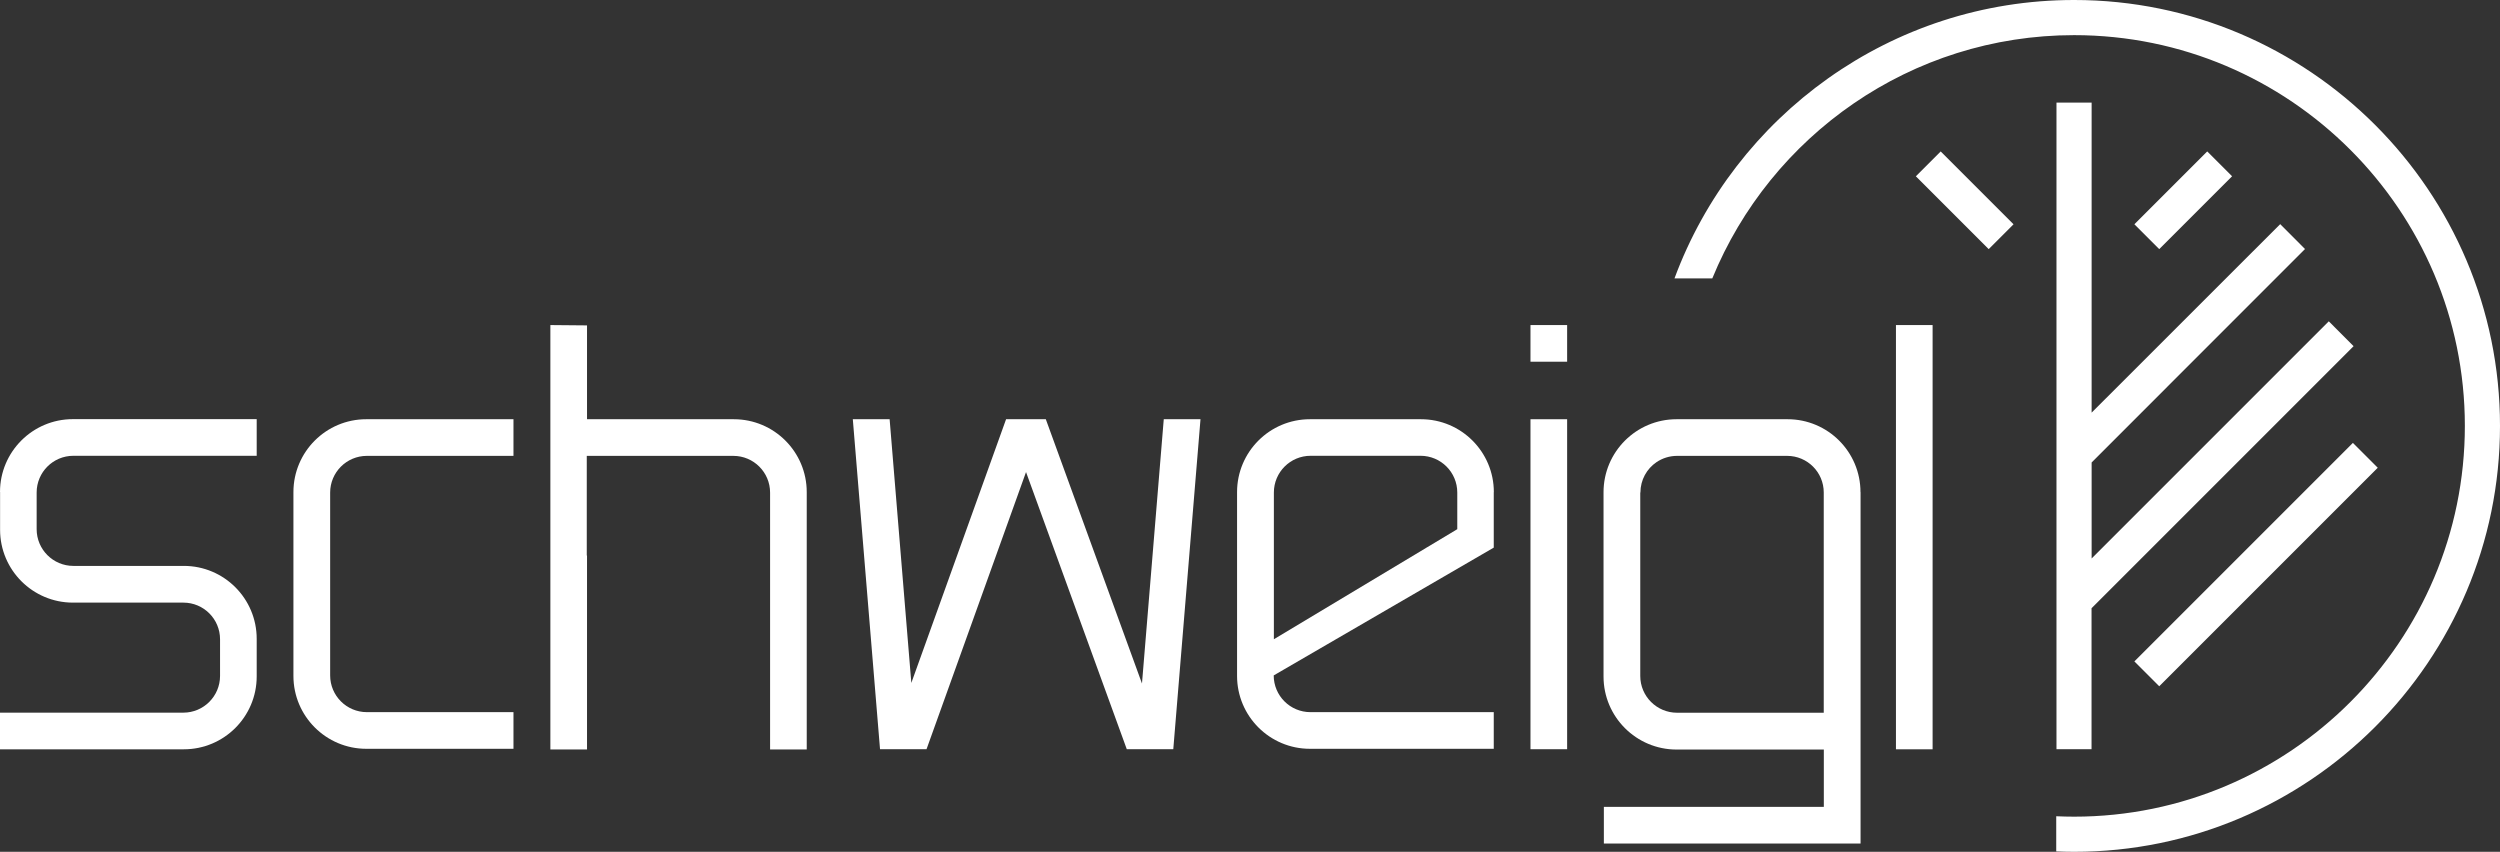 <?xml version="1.0" encoding="UTF-8"?><svg id="Ebene_1" xmlns="http://www.w3.org/2000/svg" viewBox="0 0 299.48 102.04"><rect x="0" y="0" width="299.48" height="102.04" fill="#333333" stroke="none"/><path d="M.01,58.95v4.51c0,4.82,3.91,8.73,8.73,8.73h13.23c2.43,0,4.39,1.97,4.39,4.39v4.39c0,2.43-1.97,4.4-4.4,4.4H0v4.39h22.02c4.82,0,8.73-3.91,8.73-8.73v-4.51c0-4.82-3.91-8.73-8.73-8.73h-13.23c-2.43,0-4.4-1.97-4.4-4.4v-4.39c0-2.43,1.97-4.4,4.4-4.4h21.96v-4.39H8.73c-4.82,0-8.73,3.91-8.73,8.73h.01Z" fill="#fff" stroke-width="0"/><path d="M35.15,58.95v22.02c0,4.82,3.91,8.73,8.73,8.73h17.63v-4.39h-17.56c-2.43,0-4.4-1.97-4.4-4.4v-21.9c0-2.43,1.97-4.4,4.4-4.4h17.56v-4.39h-17.63c-4.82,0-8.73,3.91-8.73,8.73Z" fill="#fff" stroke-width="0"/><path d="M178.95,58.95c0-4.82-3.91-8.73-8.73-8.73h-13.3c-4.82,0-8.73,3.91-8.73,8.73v22.02c0,4.82,3.91,8.73,8.73,8.73h22.02v-4.39h-21.96c-2.43,0-4.4-1.97-4.4-4.4l26.36-15.31v-2.2h0v-4.45h0ZM152.6,76.57v-17.57c0-2.43,1.97-4.4,4.4-4.4h13.17c2.43,0,4.4,1.97,4.4,4.4v4.39h0l-21.96,13.18h0Z" fill="#fff" stroke-width="0"/><rect x="183.34" y="50.22" width="4.39" height="39.53" fill="#fff" stroke-width="0"/><rect x="183.34" y="38.94" width="4.39" height="4.39" fill="#fff" stroke-width="0"/><path d="M222.87,58.95c0-4.82-3.91-8.73-8.73-8.73h-13.3c-4.83,0-8.75,3.92-8.75,8.75v22.07c0,4.83,3.92,8.75,8.75,8.75h17.64v6.87h-26.35v4.39h30.75v-42.07h0v-.03h0ZM218.48,85.38h-17.58c-2.43,0-4.41-1.97-4.41-4.41v-21.97h.02c0-1.51.76-2.85,1.93-3.64.7-.47,1.55-.75,2.46-.75h13.18c2.43,0,4.39,1.96,4.39,4.39v4.39h0v21.98h0Z" fill="#fff" stroke-width="0"/><rect x="227.12" y="38.94" width="4.39" height="50.82" fill="#fff" stroke-width="0"/><path d="M87.91,50.22h-17.59v-11.24l-4.39-.04v20.01h0v30.83h4.39v-23.23h-.03v-11.94h17.56c2.43,0,4.4,1.97,4.4,4.4v30.77h4.39v-30.83c0-4.82-3.91-8.73-8.73-8.73Z" fill="#fff" stroke-width="0"/><polygon points="139.41 50.22 136.8 81.88 125.28 50.22 120.52 50.22 109.17 81.81 106.57 50.22 102.2 50.22 102.16 50.22 105.42 89.75 106.6 89.75 109.81 89.75 110.99 89.75 122.91 56.55 134.98 89.75 136.16 89.75 139.38 89.75 140.55 89.75 143.81 50.22 143.77 50.22 139.41 50.22" fill="#fff" stroke-width="0"/><rect x="233.25" y="17.82" width="4.21" height="12.34" transform="translate(51.97 173.45) rotate(-45)" fill="#fff" stroke-width="0"/><path d="M248.45,0c-21.92,0-40.66,13.9-47.86,33.35h4.53c6.99-17.07,23.78-29.14,43.34-29.14,25.81,0,46.81,21,46.81,46.81s-21,46.81-46.81,46.81c-.72,0-1.43-.02-2.14-.05v4.21c.71.03,1.42.05,2.14.05,28.13,0,51.02-22.89,51.02-51.02S276.59,0,248.46,0h-.01Z" fill="#fff" stroke-width="0"/><path d="M246.35,12.3v77.45h4.2v-16.89c10.46-10.46,20.93-20.93,31.39-31.39-.99-.99-1.98-1.99-2.97-2.98l-28.41,28.41v-11.5l25.56-25.57-2.97-2.98-22.59,22.58V12.29h-4.21Z" fill="#fff" stroke-width="0"/><rect x="251.75" y="65.53" width="37.02" height="4.21" transform="translate(31.33 210.91) rotate(-45)" fill="#fff" stroke-width="0"/><rect x="255.37" y="21.89" width="12.34" height="4.21" transform="translate(59.63 191.96) rotate(-45)" fill="#fff" stroke-width="0"/></svg>